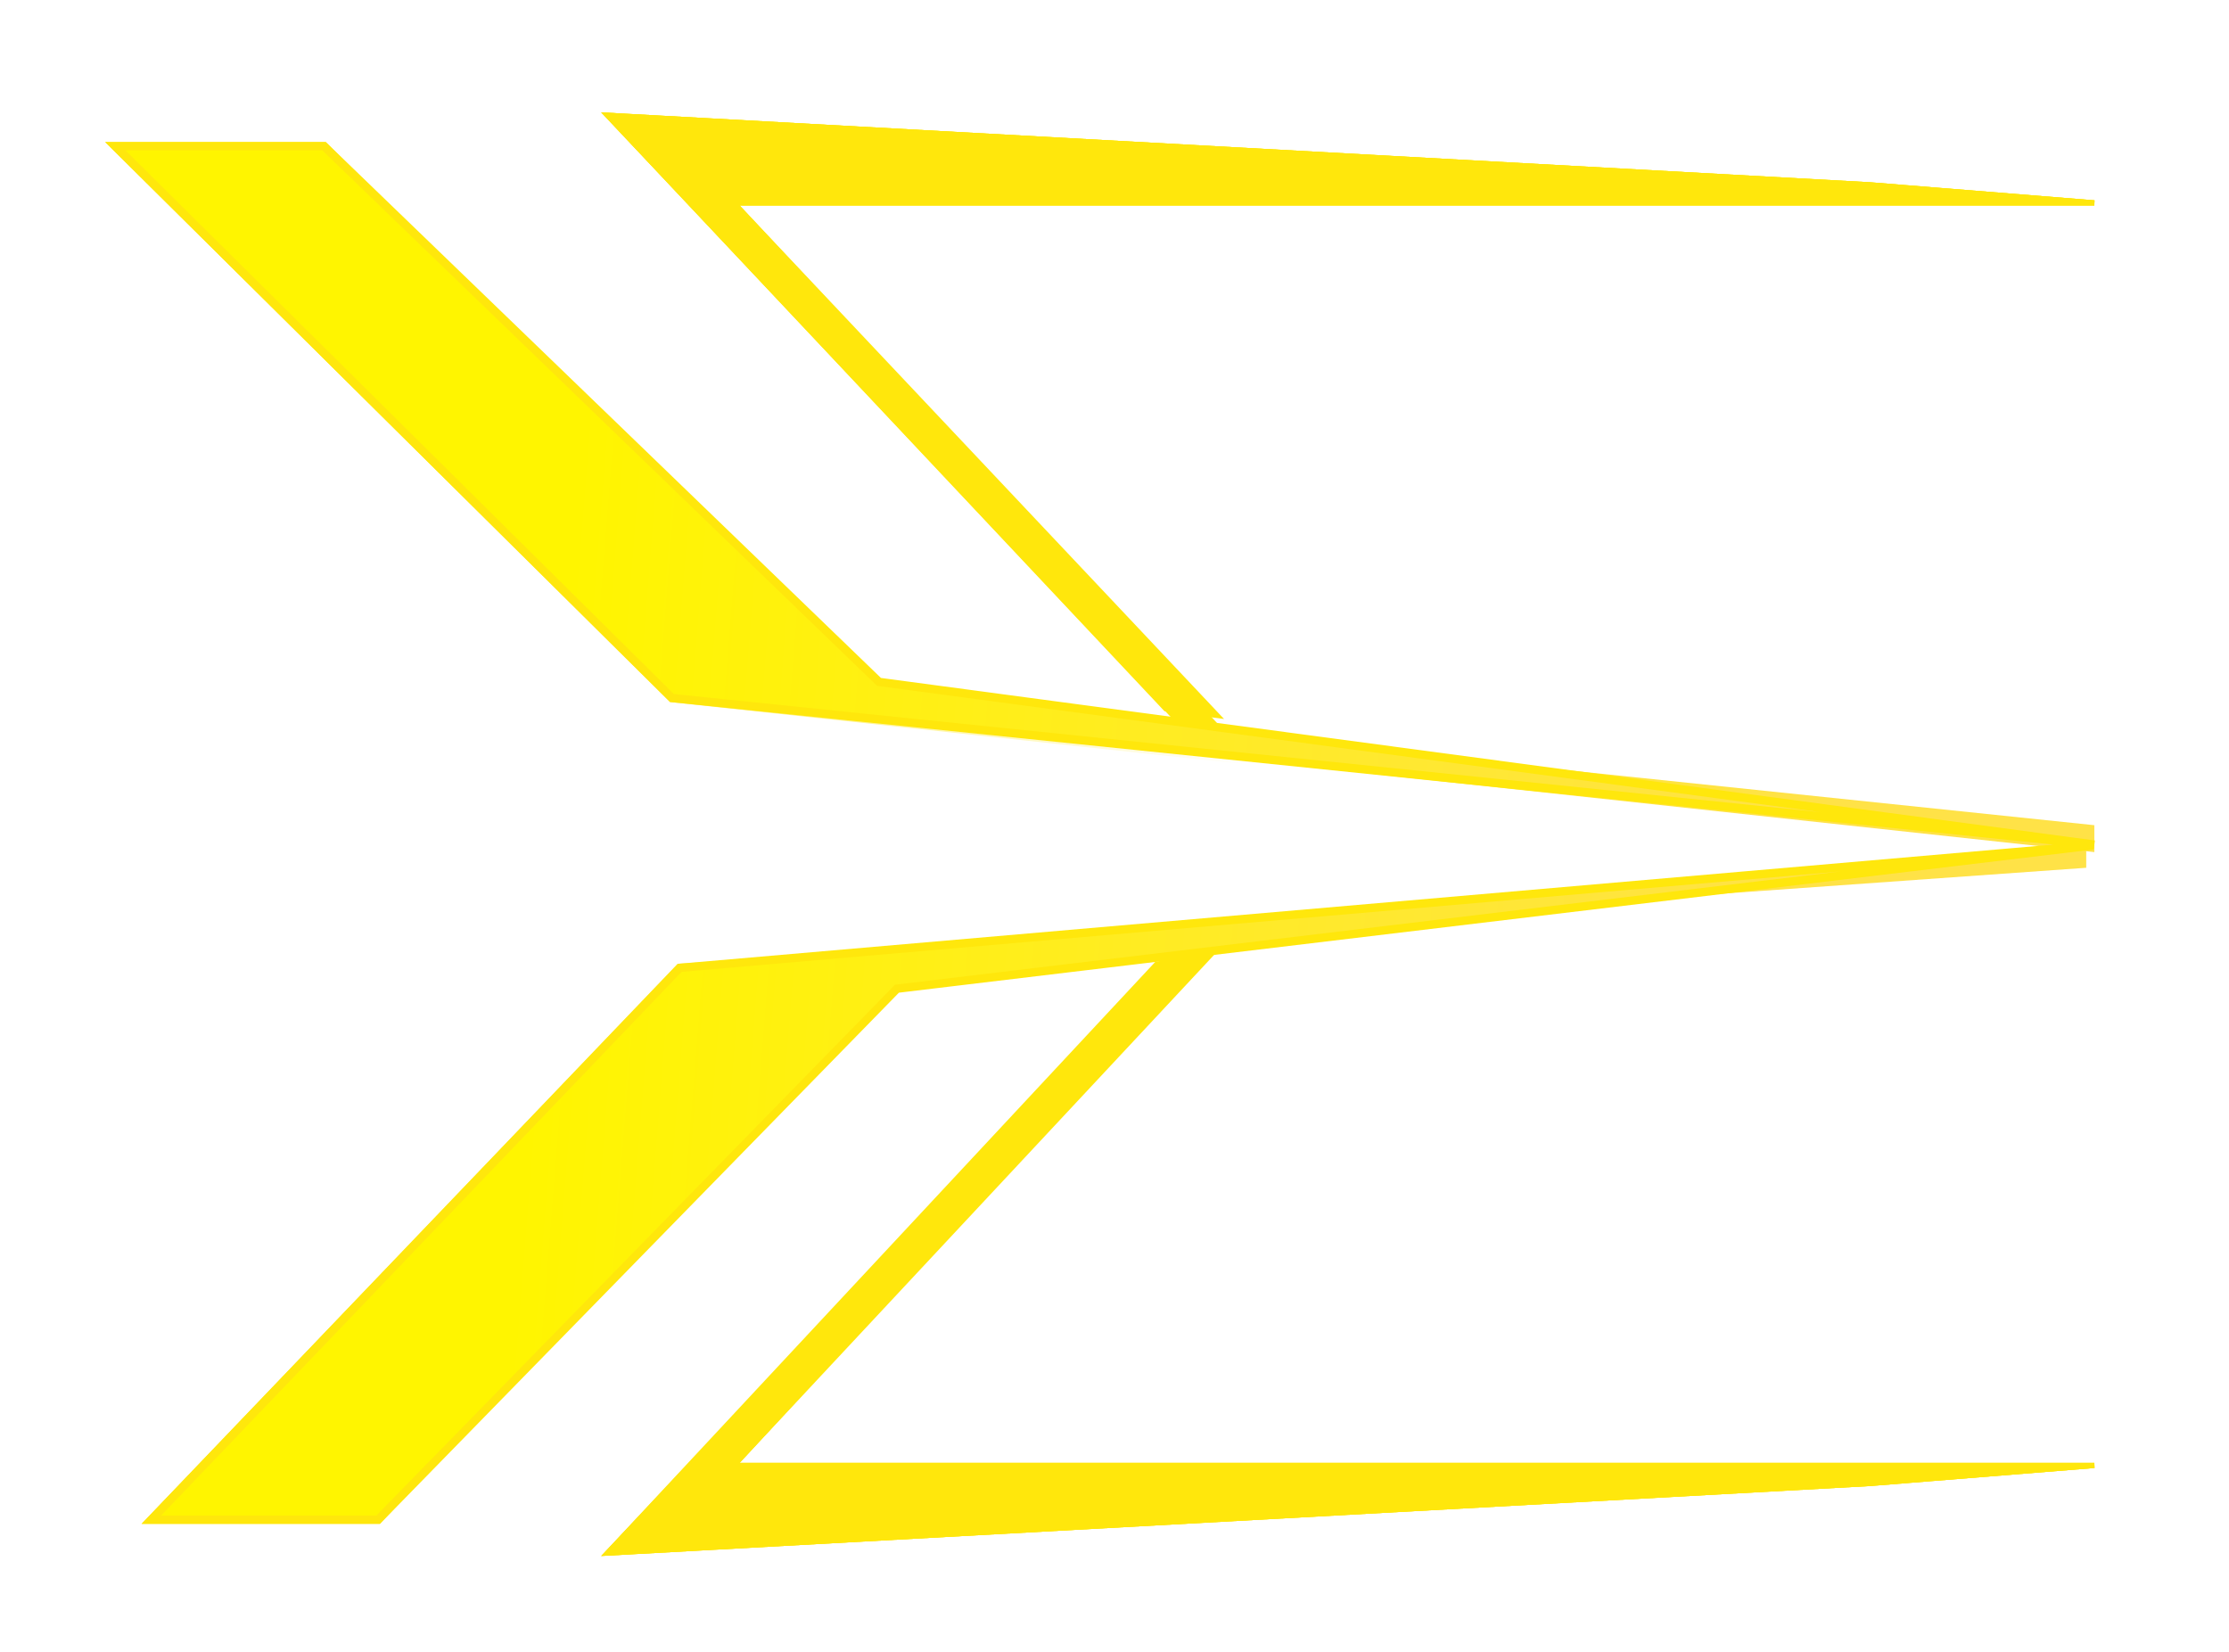 <?xml version="1.0" encoding="UTF-8"?> <svg xmlns="http://www.w3.org/2000/svg" width="58" height="43" viewBox="0 0 58 43" fill="none"> <g filter="url(#filter0_f_913_2316)"> <path d="M15.807 40.415L48.662 38.604L54.496 38.135H34.849H19.092L31.832 24.322H30.964L15.807 40.415Z" fill="#FFE70C"></path> <path d="M15.807 40.415L48.662 38.604L54.496 38.135H34.849H19.092L31.832 24.322H30.964L15.807 40.415Z" stroke="#FFE70C" stroke-width="0.134"></path> </g> <path d="M15.807 40.415L48.662 38.604L54.496 38.135H34.849H19.092L31.44 24.913L30.099 25.088L15.807 40.415Z" fill="#FFE70C" stroke="#FFE70C" stroke-width="0.134"></path> <g filter="url(#filter1_f_913_2316)"> <path d="M15.807 3L48.662 4.81L54.495 5.28H34.849H19.092L31.832 19.092H30.964L15.807 3Z" fill="#FFE70C"></path> <path d="M15.807 3L48.662 4.81L54.495 5.28H34.849H19.092L31.832 19.092H30.964L15.807 3Z" stroke="#FFE70C" stroke-width="0.134"></path> </g> <g filter="url(#filter2_f_913_2316)"> <path d="M15.807 40.415L48.662 38.604L54.495 38.135H34.849H19.092L31.832 24.322L30.507 24.854L15.807 40.415Z" fill="#FFE70C"></path> <path d="M15.807 40.415L48.662 38.604L54.495 38.135H34.849H19.092L31.832 24.322L30.507 24.854L15.807 40.415Z" stroke="#FFE70C" stroke-width="0.134"></path> </g> <path d="M15.807 3L48.662 4.81L54.495 5.28H34.849H19.092L31.498 18.56L30.391 18.444L15.807 3Z" fill="#FFE70C" stroke="#FFE70C" stroke-width="0.134"></path> <g filter="url(#filter3_f_913_2316)"> <path fill-rule="evenodd" clip-rule="evenodd" d="M22.78 18.165L8.431 3.805H3L17.483 18.165L54.114 22.132L37.375 23.785L54.285 22.582V22.151L54.496 22.174L54.496 21.474L22.78 18.165ZM37.375 23.785L23.183 25.187L9.839 39.547H3.939L17.684 25.187L37.375 23.785Z" fill="url(#paint0_linear_913_2316)"></path> <path d="M8.431 3.805V3.696H8.476L8.508 3.728L8.431 3.805ZM22.78 18.165L22.769 18.273L22.73 18.269L22.703 18.241L22.78 18.165ZM3 3.805L2.923 3.882L2.736 3.696H3V3.805ZM17.483 18.165L17.471 18.273L17.434 18.269L17.407 18.242L17.483 18.165ZM54.114 22.132L54.125 22.024L54.124 22.241L54.114 22.132ZM54.285 22.582H54.394V22.683L54.293 22.69L54.285 22.582ZM54.285 22.151H54.176V22.03L54.297 22.043L54.285 22.151ZM54.496 22.174H54.604L54.604 22.295L54.484 22.282L54.496 22.174ZM54.496 21.474L54.507 21.366L54.604 21.376L54.604 21.474H54.496ZM23.183 25.187L23.103 25.113L23.131 25.082L23.172 25.078L23.183 25.187ZM9.839 39.547L9.919 39.621L9.887 39.655H9.839V39.547ZM3.939 39.547V39.655H3.684L3.86 39.471L3.939 39.547ZM17.684 25.187L17.606 25.111L17.635 25.081L17.677 25.078L17.684 25.187ZM8.508 3.728L22.857 18.088L22.703 18.241L8.354 3.881L8.508 3.728ZM3 3.696H8.431V3.913H3V3.696ZM17.407 18.242L2.923 3.882L3.077 3.727L17.56 18.087L17.407 18.242ZM54.102 22.241L17.471 18.273L17.495 18.056L54.125 22.024L54.102 22.241ZM37.364 23.677L54.103 22.024L54.124 22.241L37.386 23.893L37.364 23.677ZM54.293 22.69L37.383 23.894L37.367 23.677L54.277 22.473L54.293 22.69ZM54.394 22.151V22.582H54.176V22.151H54.394ZM54.484 22.282L54.273 22.259L54.297 22.043L54.507 22.066L54.484 22.282ZM54.604 21.474L54.604 22.174H54.387L54.387 21.474H54.604ZM22.791 18.056L54.507 21.366L54.484 21.583L22.769 18.273L22.791 18.056ZM23.172 25.078L37.364 23.677L37.386 23.893L23.193 25.295L23.172 25.078ZM9.759 39.472L23.103 25.113L23.262 25.261L9.919 39.621L9.759 39.472ZM3.939 39.438H9.839V39.655H3.939V39.438ZM17.763 25.262L4.017 39.622L3.86 39.471L17.606 25.111L17.763 25.262ZM37.383 23.894L17.692 25.295L17.677 25.078L37.367 23.677L37.383 23.894Z" fill="url(#paint1_linear_913_2316)"></path> <path d="M15.807 3L48.662 4.81L54.496 5.28H34.849H19.092L31.673 18.619L30.333 18.444L15.807 3Z" fill="#FFE70C" stroke="#FFE70C" stroke-width="0.134"></path> </g> <path fill-rule="evenodd" clip-rule="evenodd" d="M22.873 17.745L8.431 3.805H3L17.483 18.165L54.496 21.979L22.873 17.745ZM23.339 25.729L9.839 39.547H3.939L17.684 25.187L54.46 21.999L23.339 25.729Z" fill="url(#paint2_linear_913_2316)"></path> <path d="M8.431 3.805V3.696H8.475L8.507 3.726L8.431 3.805ZM22.873 17.745L22.858 17.852L22.823 17.848L22.797 17.823L22.873 17.745ZM3 3.805L2.923 3.882L2.736 3.696H3V3.805ZM17.483 18.165L17.472 18.273L17.434 18.269L17.407 18.242L17.483 18.165ZM54.496 21.979L54.51 21.871L54.484 22.087L54.496 21.979ZM9.839 39.547L9.917 39.623L9.885 39.655H9.839V39.547ZM23.339 25.729L23.261 25.653L23.288 25.625L23.326 25.621L23.339 25.729ZM3.939 39.547V39.655H3.684L3.86 39.471L3.939 39.547ZM17.684 25.187L17.606 25.111L17.634 25.082L17.675 25.078L17.684 25.187ZM54.46 21.999L54.45 21.89L54.473 22.107L54.46 21.999ZM8.507 3.726L22.948 17.666L22.797 17.823L8.356 3.883L8.507 3.726ZM3 3.696H8.431V3.913H3V3.696ZM17.407 18.242L2.923 3.882L3.077 3.727L17.56 18.087L17.407 18.242ZM54.484 22.087L17.472 18.273L17.494 18.056L54.507 21.871L54.484 22.087ZM22.887 17.637L54.51 21.871L54.481 22.087L22.858 17.852L22.887 17.637ZM9.761 39.471L23.261 25.653L23.417 25.805L9.917 39.623L9.761 39.471ZM3.939 39.438H9.839V39.655H3.939V39.438ZM17.763 25.262L4.017 39.622L3.86 39.471L17.606 25.111L17.763 25.262ZM54.469 22.107L17.694 25.295L17.675 25.078L54.45 21.89L54.469 22.107ZM23.326 25.621L54.447 21.891L54.473 22.107L23.352 25.837L23.326 25.621Z" fill="url(#paint3_linear_913_2316)"></path> <defs> <filter id="filter0_f_913_2316" x="14.034" y="22.646" width="42.076" height="19.454" filterUnits="userSpaceOnUse" color-interpolation-filters="sRGB"> <feFlood flood-opacity="0" result="BackgroundImageFix"></feFlood> <feBlend mode="normal" in="SourceGraphic" in2="BackgroundImageFix" result="shape"></feBlend> <feGaussianBlur stdDeviation="0.805" result="effect1_foregroundBlur_913_2316"></feGaussianBlur> </filter> <filter id="filter1_f_913_2316" x="14.436" y="1.717" width="41.272" height="18.649" filterUnits="userSpaceOnUse" color-interpolation-filters="sRGB"> <feFlood flood-opacity="0" result="BackgroundImageFix"></feFlood> <feBlend mode="normal" in="SourceGraphic" in2="BackgroundImageFix" result="shape"></feBlend> <feGaussianBlur stdDeviation="0.603" result="effect1_foregroundBlur_913_2316"></feGaussianBlur> </filter> <filter id="filter2_f_913_2316" x="13.229" y="21.846" width="43.686" height="21.058" filterUnits="userSpaceOnUse" color-interpolation-filters="sRGB"> <feFlood flood-opacity="0" result="BackgroundImageFix"></feFlood> <feBlend mode="normal" in="SourceGraphic" in2="BackgroundImageFix" result="shape"></feBlend> <feGaussianBlur stdDeviation="1.207" result="effect1_foregroundBlur_913_2316"></feGaussianBlur> </filter> <filter id="filter3_f_913_2316" x="0.322" y="0.51" width="56.696" height="41.559" filterUnits="userSpaceOnUse" color-interpolation-filters="sRGB"> <feFlood flood-opacity="0" result="BackgroundImageFix"></feFlood> <feBlend mode="normal" in="SourceGraphic" in2="BackgroundImageFix" result="shape"></feBlend> <feGaussianBlur stdDeviation="1.207" result="effect1_foregroundBlur_913_2316"></feGaussianBlur> </filter> <linearGradient id="paint0_linear_913_2316" x1="14.56" y1="18.288" x2="46.885" y2="20.862" gradientUnits="userSpaceOnUse"> <stop stop-color="#FFF500"></stop> <stop offset="1" stop-color="#FFE247"></stop> </linearGradient> <linearGradient id="paint1_linear_913_2316" x1="32.295" y1="20.903" x2="8.889" y2="17.296" gradientUnits="userSpaceOnUse"> <stop stop-color="#FFE70C" stop-opacity="0"></stop> <stop offset="1" stop-color="#FFE70C"></stop> </linearGradient> <linearGradient id="paint2_linear_913_2316" x1="14.56" y1="18.288" x2="46.885" y2="20.862" gradientUnits="userSpaceOnUse"> <stop stop-color="#FFF500"></stop> <stop offset="1" stop-color="#FFE247"></stop> </linearGradient> <linearGradient id="paint3_linear_913_2316" x1="32.295" y1="20.903" x2="8.889" y2="17.296" gradientUnits="userSpaceOnUse"> <stop stop-color="#FFE70C"></stop> <stop offset="1" stop-color="#FFE70C"></stop> </linearGradient> </defs> </svg> 